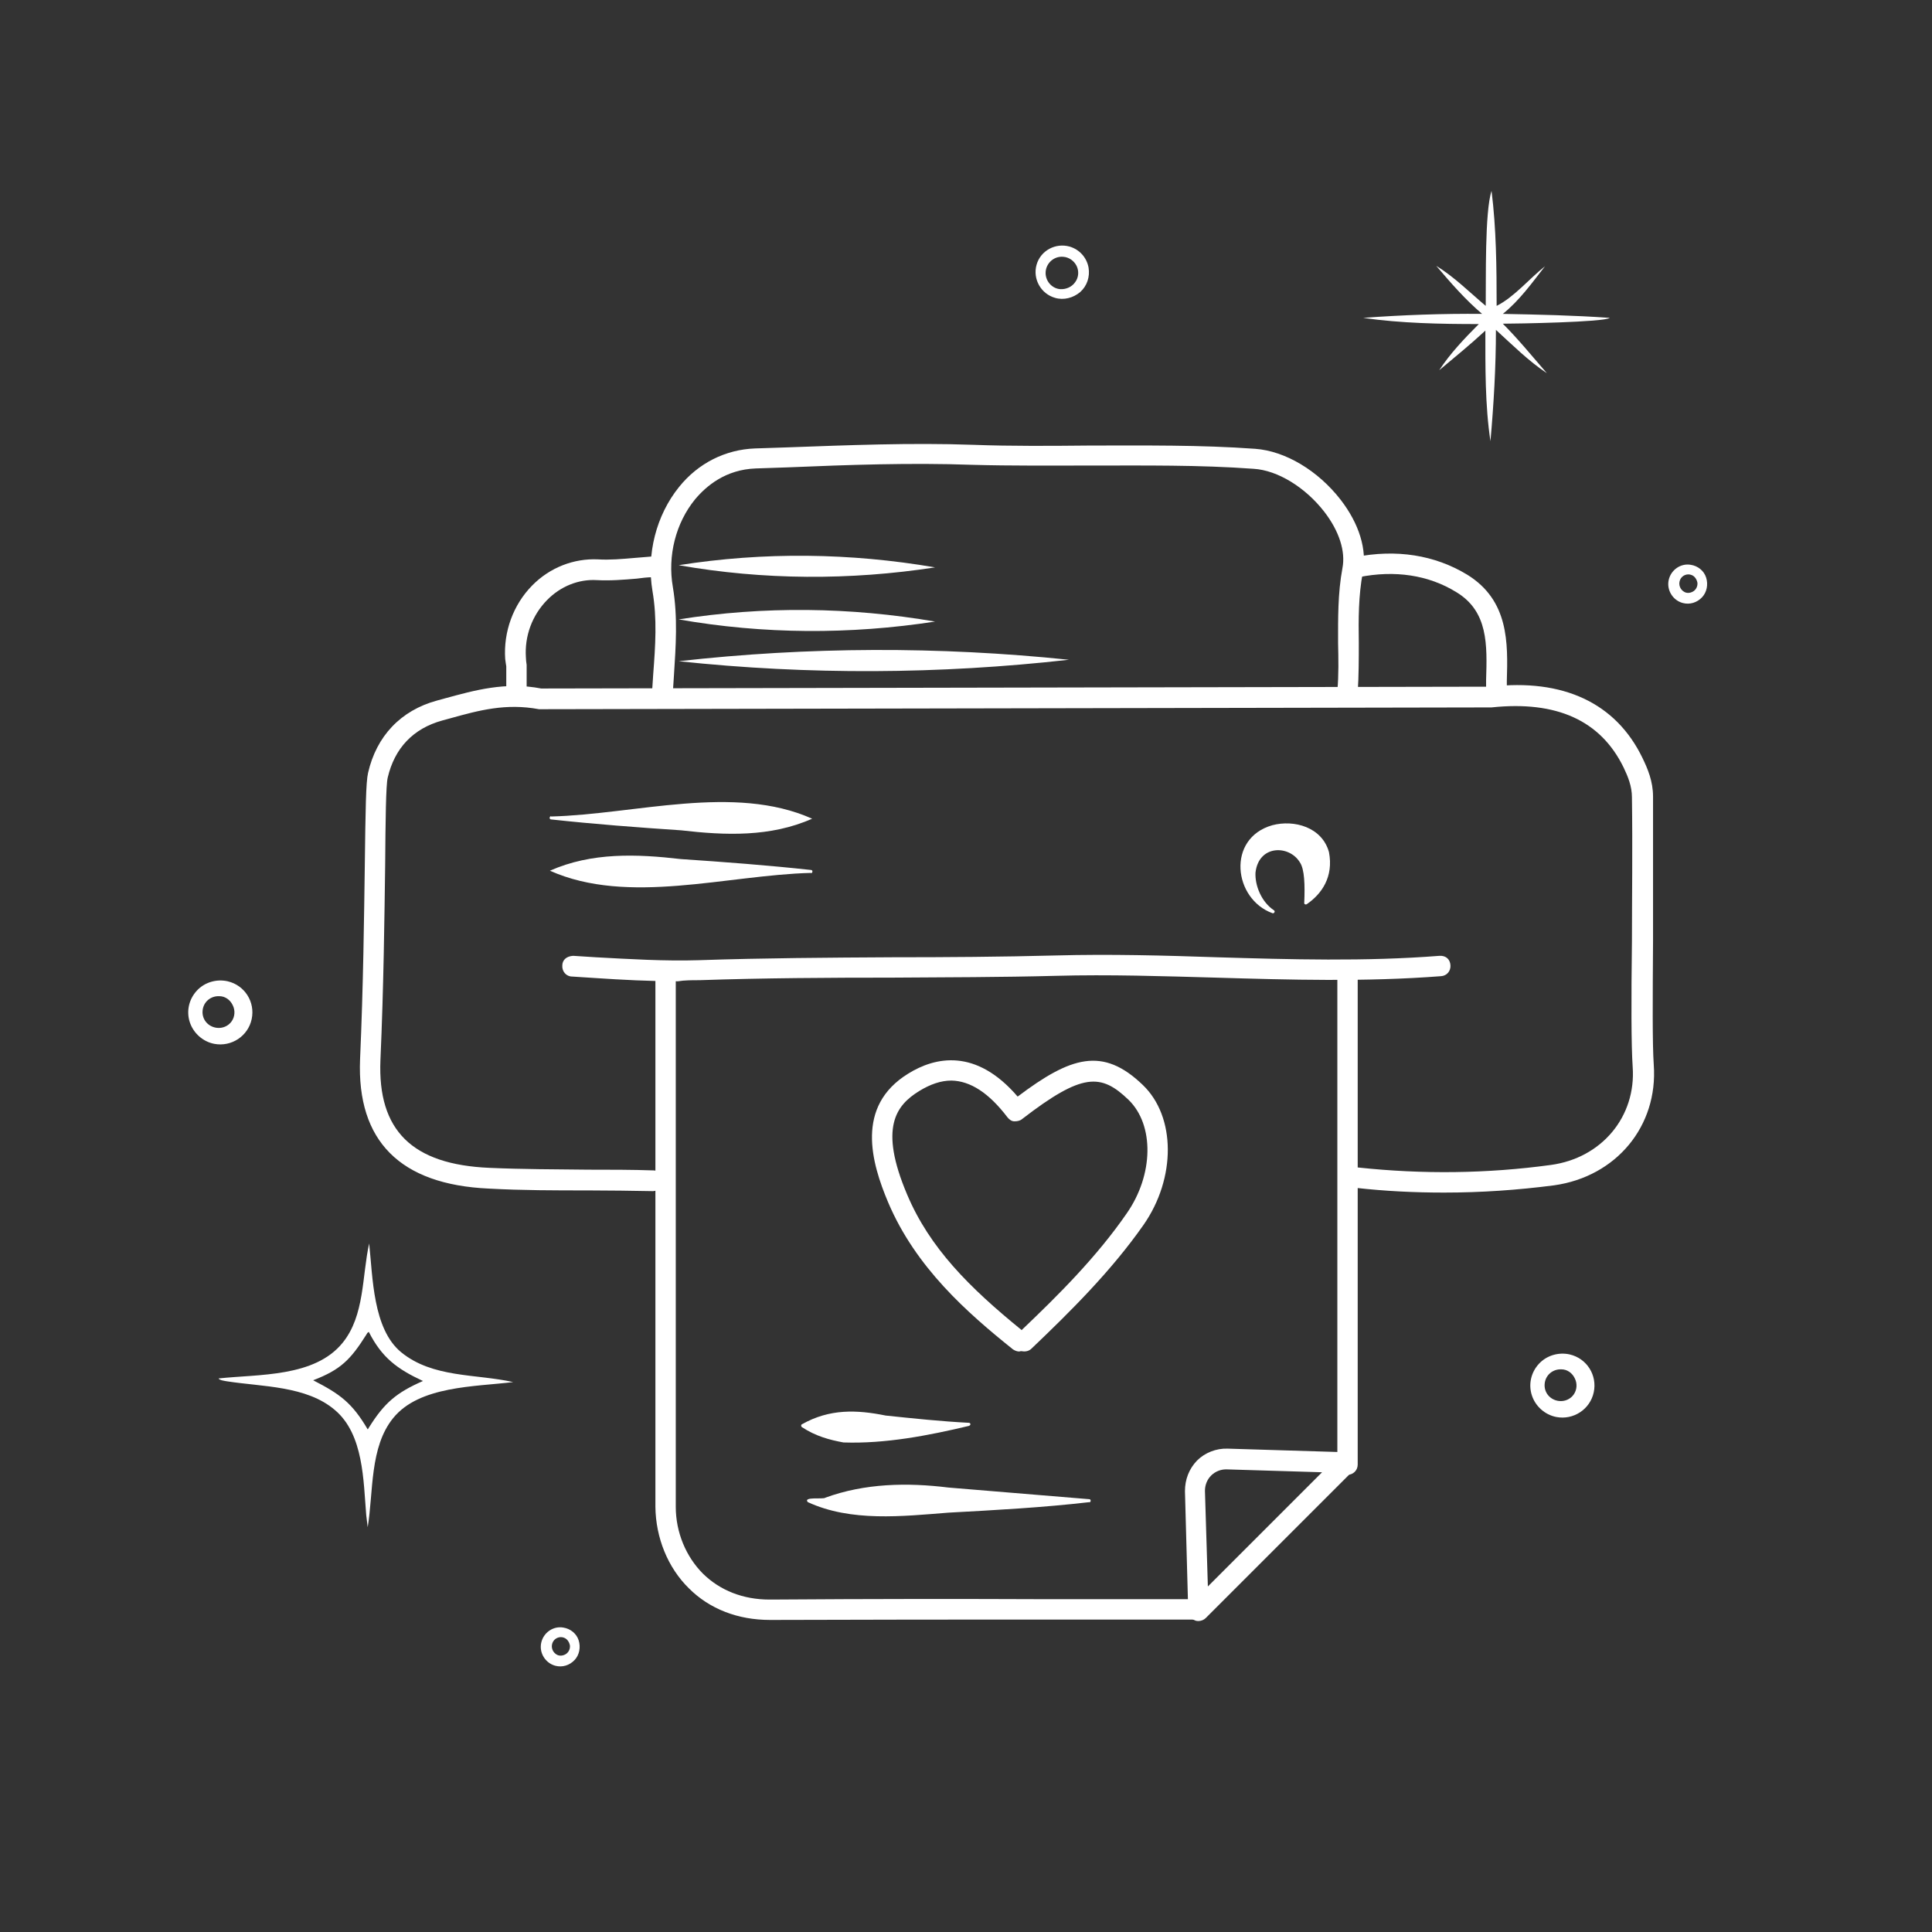 <?xml version="1.0" encoding="UTF-8"?> <svg xmlns="http://www.w3.org/2000/svg" viewBox="0 0 90.00 90.00" data-guides="{&quot;vertical&quot;:[],&quot;horizontal&quot;:[]}"><rect x="0" y="0" width="90.00" height="90.00" fill="#333333" stroke="none"/><path fill="#ffffff" stroke="none" fill-opacity="1" stroke-width="1" stroke-opacity="1" class="cls-1" id="tSvg27cf2fac4a" title="Path 1" d="M47.491 62.959C47.389 62.959 47.287 62.925 47.186 62.858C45.051 61.147 42.662 59.046 41.374 56.013C40.595 54.166 39.833 51.54 42.306 50.015C43.56 49.236 45.458 48.812 47.406 51.083C49.88 49.219 51.37 48.744 53.234 50.54C54.776 52.014 54.793 54.878 53.268 57.063C51.76 59.215 49.863 61.096 48.05 62.824C47.931 62.942 47.762 62.976 47.592 62.942C47.558 62.942 47.508 62.942 47.491 62.959ZM44.322 50.337C43.831 50.337 43.34 50.506 42.814 50.828C41.747 51.489 40.934 52.523 42.255 55.64C43.306 58.131 45.153 59.977 47.592 61.96C49.32 60.316 51.099 58.537 52.489 56.521C53.742 54.725 53.776 52.404 52.573 51.235C51.286 49.998 50.422 49.964 47.609 52.133C47.508 52.218 47.372 52.235 47.253 52.235C47.118 52.235 47.016 52.15 46.931 52.048C46.067 50.913 45.203 50.354 44.322 50.337Z"></path><path fill="#ffffff" stroke="none" fill-opacity="1" stroke-width="1" stroke-opacity="1" class="cls-1" id="tSvg86391ecbbc" title="Path 2" d="M50.32 13.605C50.642 13.317 50.778 12.893 50.71 12.47C50.625 11.995 50.286 11.623 49.829 11.487C49.168 11.301 48.473 11.674 48.287 12.334C48.287 12.334 48.287 12.334 48.287 12.334C48.1 12.995 48.49 13.69 49.151 13.876C49.151 13.876 49.151 13.876 49.151 13.876C49.558 13.995 49.998 13.876 50.32 13.605ZM50.083 13.148C49.93 13.368 49.659 13.486 49.388 13.47C48.981 13.436 48.677 13.063 48.711 12.656C48.744 12.25 49.1 11.928 49.524 11.962C49.795 11.979 50.032 12.148 50.151 12.385C50.269 12.622 50.252 12.927 50.083 13.148Z"></path><path fill="#ffffff" stroke="none" fill-opacity="1" stroke-width="1" stroke-opacity="1" class="cls-1" id="tSvg7ef58ac5a0" title="Path 3" d="M10.183 64.213C10.216 64.298 10.488 64.332 10.589 64.349C12.216 64.603 14.283 64.552 15.604 65.687C16.943 66.822 16.926 68.974 17.061 70.584C17.084 70.77 17.107 70.956 17.129 71.143C17.4 69.499 17.214 67.415 18.315 66.06C19.535 64.552 22.127 64.603 23.906 64.382C22.161 63.993 20.162 64.196 18.688 62.993C17.366 61.909 17.366 59.486 17.197 57.927C16.858 59.452 16.994 61.282 15.96 62.553C14.655 64.162 12.063 64.01 10.183 64.213ZM14.588 64.298C15.875 63.806 16.333 63.332 17.061 62.18C17.129 62.061 17.095 62.112 17.18 62.044C17.79 63.247 18.502 63.773 19.704 64.332C18.468 64.874 17.909 65.348 17.197 66.483C17.146 66.551 17.18 66.534 17.129 66.585C16.401 65.348 15.841 64.942 14.588 64.298C14.588 64.298 14.588 64.298 14.588 64.298Z"></path><path fill="#ffffff" stroke="none" fill-opacity="1" stroke-width="1" stroke-opacity="1" class="cls-1" id="tSvg6d1e3224f7" title="Path 4" d="M11.724 47.474C11.894 46.677 11.402 45.898 10.606 45.712C10.081 45.593 9.522 45.762 9.166 46.152C8.793 46.559 8.675 47.118 8.844 47.626C9.014 48.134 9.454 48.524 9.979 48.626C10.776 48.778 11.555 48.27 11.724 47.474ZM10.793 47.575C10.64 47.796 10.369 47.914 10.098 47.88C9.691 47.829 9.403 47.491 9.437 47.084C9.471 46.677 9.81 46.389 10.216 46.406C10.488 46.406 10.725 46.576 10.843 46.83C10.962 47.067 10.945 47.355 10.793 47.575Z"></path><path fill="#ffffff" stroke="none" fill-opacity="1" stroke-width="1" stroke-opacity="1" class="cls-1" id="tSvg564ebed4f5" title="Path 5" d="M26.77 77.327C26.99 77.09 27.058 76.734 26.956 76.412C26.854 76.09 26.566 75.87 26.244 75.819C25.77 75.734 25.312 76.056 25.211 76.531C25.109 77.005 25.414 77.479 25.872 77.598C26.194 77.683 26.532 77.581 26.77 77.327ZM26.549 76.649C26.566 76.802 26.498 76.954 26.38 77.039C26.261 77.124 26.092 77.157 25.956 77.09C25.753 76.988 25.651 76.751 25.736 76.531C25.821 76.31 26.075 76.209 26.278 76.293C26.414 76.344 26.515 76.48 26.549 76.649Z"></path><path fill="#ffffff" stroke="none" fill-opacity="1" stroke-width="1" stroke-opacity="1" class="cls-1" id="tSvg148f511a3a6" title="Path 6" d="M79.292 27.82C79.512 27.583 79.58 27.227 79.478 26.905C79.377 26.583 79.089 26.363 78.767 26.312C78.293 26.227 77.835 26.549 77.733 27.024C77.632 27.498 77.937 27.973 78.394 28.091C78.716 28.176 79.055 28.074 79.292 27.82ZM79.072 27.142C79.089 27.295 79.021 27.447 78.903 27.532C78.784 27.617 78.615 27.651 78.479 27.583C78.276 27.481 78.174 27.244 78.259 27.024C78.343 26.803 78.597 26.702 78.801 26.787C78.936 26.837 79.038 26.973 79.072 27.142Z"></path><path fill="#ffffff" stroke="none" fill-opacity="1" stroke-width="1" stroke-opacity="1" class="cls-1" id="tSvg177b3c07002" title="Path 7" d="M69.719 14.249C70.533 13.842 71.244 12.978 71.973 12.402C71.363 13.181 70.787 13.995 70.007 14.622C71.685 14.655 73.328 14.689 74.989 14.808C74.735 15.011 70.584 15.079 70.007 15.079C70.736 15.808 71.38 16.604 72.058 17.383C71.21 16.824 70.448 16.062 69.686 15.367C69.686 17.095 69.584 18.823 69.431 20.552C69.177 18.874 69.194 17.078 69.194 15.401C68.5 16.045 67.771 16.638 67.043 17.248C67.551 16.468 68.228 15.757 68.889 15.096C67.11 15.096 65.263 15.062 63.502 14.808C65.331 14.672 67.212 14.605 69.042 14.622C68.246 13.944 67.585 13.181 66.907 12.385C67.737 12.893 68.466 13.622 69.211 14.249C69.228 13.08 69.16 9.861 69.482 8.895C69.703 10.64 69.719 12.47 69.719 14.249Z"></path><path fill="#ffffff" stroke="none" fill-opacity="1" stroke-width="1" stroke-opacity="1" class="cls-1" id="tSvgeda422958b" title="Path 8" d="M74.243 64.857C74.413 64.061 73.921 63.281 73.125 63.095C72.6 62.976 72.041 63.146 71.685 63.535C71.312 63.942 71.194 64.501 71.363 65.009C71.532 65.518 71.973 65.907 72.498 66.009C73.294 66.162 74.074 65.653 74.243 64.857ZM73.311 64.959C73.159 65.179 72.888 65.297 72.617 65.263C72.21 65.213 71.922 64.874 71.956 64.467C71.99 64.061 72.329 63.773 72.735 63.789C73.006 63.789 73.244 63.959 73.362 64.213C73.481 64.45 73.464 64.738 73.311 64.959Z"></path><path fill="#ffffff" stroke="none" fill-opacity="1" stroke-width="1" stroke-opacity="1" class="cls-1" id="tSvgf484fa01f2" title="Path 9" d="M49.795 30.734C43.763 31.412 37.664 31.446 31.615 30.802C37.647 30.124 43.746 30.107 49.795 30.734C49.795 30.734 49.795 30.734 49.795 30.734Z"></path><path fill="#ffffff" stroke="none" fill-opacity="1" stroke-width="1" stroke-opacity="1" class="cls-1" id="tSvga8088cab4f" title="Path 10" d="M43.56 28.955C39.595 29.565 35.563 29.548 31.615 28.854C35.58 28.227 39.612 28.277 43.56 28.955C43.56 28.955 43.56 28.955 43.56 28.955Z"></path><path fill="#ffffff" stroke="none" fill-opacity="1" stroke-width="1" stroke-opacity="1" class="cls-1" id="tSvg195477de22e" title="Path 11" d="M43.56 26.431C39.595 27.041 35.563 27.024 31.615 26.329C35.58 25.702 39.612 25.753 43.56 26.431C43.56 26.431 43.56 26.431 43.56 26.431Z"></path><path fill="#ffffff" stroke="none" fill-opacity="1" stroke-width="1" stroke-opacity="1" class="cls-1" id="tSvg1176bb9e07a" title="Path 12" d="M24.059 32.666C23.788 32.666 23.584 32.445 23.584 32.191C23.584 31.807 23.584 31.423 23.584 31.039C23.584 31.039 23.55 30.836 23.534 30.7C23.449 29.43 23.906 28.176 24.787 27.278C25.617 26.431 26.736 26.007 27.854 26.058C28.413 26.092 28.972 26.041 29.565 25.99C29.836 25.973 30.124 25.939 30.395 25.922C30.666 25.922 30.887 26.109 30.904 26.38C30.921 26.651 30.717 26.871 30.446 26.888C30.175 26.888 29.904 26.922 29.65 26.956C29.04 27.007 28.43 27.058 27.803 27.024C26.956 26.973 26.109 27.312 25.482 27.956C24.787 28.667 24.431 29.633 24.499 30.633C24.499 30.734 24.516 30.853 24.533 30.971C24.533 31.378 24.533 31.785 24.533 32.191C24.533 32.462 24.33 32.666 24.059 32.666Z"></path><path fill="#ffffff" stroke="none" fill-opacity="1" stroke-width="1" stroke-opacity="1" class="cls-1" id="tSvgf2aac930d4" title="Path 13" d="M45.169 66.416C43.255 66.873 41.239 67.263 39.29 67.195C38.647 67.076 38.003 66.907 37.359 66.483C37.308 66.45 37.308 66.365 37.359 66.348C38.647 65.619 39.917 65.67 41.256 65.941C42.543 66.077 43.831 66.212 45.136 66.28C45.22 66.28 45.237 66.399 45.136 66.416C45.136 66.416 45.136 66.416 45.136 66.416C45.147 66.416 45.158 66.416 45.169 66.416Z"></path><path fill="#ffffff" stroke="none" fill-opacity="1" stroke-width="1" stroke-opacity="1" class="cls-1" id="tSvgff9941d142" title="Path 14" d="M37.782 40.663C33.852 40.764 29.26 42.188 25.617 40.561C27.566 39.697 29.667 39.782 31.717 40.019C33.733 40.154 35.766 40.307 37.782 40.527C37.867 40.527 37.867 40.663 37.782 40.68C37.782 40.68 37.782 40.68 37.782 40.663Z"></path><path fill="#ffffff" stroke="none" fill-opacity="1" stroke-width="1" stroke-opacity="1" class="cls-1" id="tSvg103c144939a" title="Path 15" d="M25.668 38.036C29.599 37.935 34.191 36.512 37.833 38.138C35.885 39.002 33.784 38.917 31.734 38.68C29.718 38.545 27.684 38.392 25.668 38.172C25.584 38.172 25.584 38.036 25.668 38.02C25.668 38.02 25.668 38.02 25.668 38.02C25.668 38.025 25.668 38.031 25.668 38.036Z"></path><path fill="#ffffff" stroke="none" fill-opacity="1" stroke-width="1" stroke-opacity="1" class="cls-1" id="tSvg16e63fc8fe0" title="Path 16" d="M59.283 42.543C57.453 41.883 57.131 39.053 59.266 38.443C60.282 38.172 61.587 38.528 61.909 39.697C62.129 40.849 61.57 41.645 60.875 42.12C60.825 42.154 60.74 42.12 60.757 42.052C60.791 41.239 60.774 40.493 60.553 40.171C60.062 39.358 58.639 39.341 58.486 40.646C58.453 41.239 58.758 42.018 59.35 42.408C59.418 42.459 59.35 42.56 59.283 42.543C59.283 42.543 59.283 42.543 59.283 42.543Z"></path><path fill="#ffffff" stroke="none" fill-opacity="1" stroke-width="1" stroke-opacity="1" class="cls-1" id="tSvgaa2f61f66c" title="Path 17" d="M50.761 69.974C48.575 70.228 46.372 70.346 44.187 70.465C42.035 70.634 39.646 70.906 37.63 69.974C37.393 69.703 38.375 69.855 38.443 69.77C40.29 69.093 42.272 69.059 44.187 69.296C44.187 69.296 50.744 69.838 50.744 69.838C50.828 69.838 50.828 69.974 50.744 69.991C50.744 69.991 50.744 69.991 50.761 69.974Z"></path><path fill="#ffffff" stroke="none" fill-opacity="1" stroke-width="1" stroke-opacity="1" class="cls-1" id="tSvg178311dcf93" title="Path 18" d="M69.703 32.683C69.703 32.683 69.703 32.683 69.703 32.683C69.431 32.683 69.228 32.462 69.228 32.191C69.228 32.022 69.228 31.852 69.228 31.683C69.279 30.04 69.33 28.481 67.839 27.583C66.551 26.787 64.975 26.549 63.298 26.888C63.044 26.939 62.79 26.77 62.739 26.515C62.688 26.261 62.858 26.007 63.112 25.956C65.043 25.567 66.839 25.855 68.347 26.77C70.296 27.973 70.245 29.955 70.194 31.717C70.194 31.881 70.194 32.044 70.194 32.208C70.194 32.462 69.957 32.683 69.703 32.683Z"></path><path fill="#ffffff" stroke="none" fill-opacity="1" stroke-width="1" stroke-opacity="1" class="cls-1" id="tSvgcf41932d19" title="Path 19" d="M62.773 32.683C62.773 32.683 62.756 32.683 62.739 32.683C62.468 32.666 62.282 32.428 62.299 32.174C62.366 31.446 62.349 30.683 62.333 29.955C62.333 28.82 62.316 27.651 62.536 26.465C62.688 25.685 62.383 24.736 61.689 23.838C60.808 22.703 59.52 21.907 58.402 21.839C55.877 21.653 53.285 21.687 50.794 21.687C48.981 21.687 47.118 21.704 45.288 21.653C42.425 21.551 39.528 21.653 36.715 21.771C36.212 21.788 35.71 21.805 35.207 21.822C33.801 21.873 32.903 22.636 32.378 23.262C31.48 24.364 31.09 25.889 31.344 27.346C31.581 28.752 31.48 30.124 31.395 31.463C31.378 31.723 31.361 31.982 31.344 32.242C31.344 32.513 31.107 32.7 30.836 32.7C30.565 32.7 30.361 32.462 30.378 32.191C30.395 31.931 30.412 31.672 30.429 31.412C30.531 30.073 30.616 28.82 30.395 27.532C30.107 25.821 30.565 24.008 31.632 22.686C32.53 21.568 33.801 20.941 35.173 20.89C35.676 20.873 36.178 20.857 36.681 20.84C39.511 20.738 42.425 20.619 45.322 20.721C47.135 20.789 48.998 20.772 50.794 20.755C53.319 20.755 55.911 20.721 58.469 20.907C59.876 21.009 61.401 21.924 62.451 23.279C63.315 24.398 63.688 25.601 63.485 26.668C63.281 27.752 63.281 28.837 63.298 29.955C63.298 30.7 63.298 31.48 63.247 32.259C63.23 32.513 63.01 32.7 62.773 32.683Z"></path><path fill="#ffffff" stroke="none" fill-opacity="1" stroke-width="1" stroke-opacity="1" class="cls-1" id="tSvg14b17c29bb5" title="Path 20" d="M31.581 45.712C30.277 45.712 28.972 45.644 27.701 45.559C27.351 45.536 27.001 45.514 26.651 45.491C26.38 45.491 26.177 45.254 26.194 44.983C26.194 44.712 26.397 44.542 26.702 44.526C27.052 44.548 27.402 44.571 27.752 44.593C29.328 44.678 30.954 44.78 32.581 44.729C35.58 44.627 38.63 44.61 41.578 44.593C44.068 44.593 46.643 44.576 49.185 44.509C51.692 44.441 54.234 44.509 56.691 44.593C60.096 44.695 63.62 44.797 67.059 44.526C67.365 44.509 67.551 44.695 67.568 44.966C67.585 45.237 67.398 45.458 67.127 45.474C63.62 45.745 60.079 45.644 56.64 45.542C54.2 45.474 51.658 45.39 49.185 45.458C46.643 45.525 44.051 45.525 41.561 45.542C38.613 45.542 35.58 45.559 32.581 45.661C32.242 45.661 31.886 45.661 31.581 45.712Z"></path><path fill="#ffffff" stroke="none" fill-opacity="1" stroke-width="1" stroke-opacity="1" class="cls-1" id="tSvg9bc5bc2890" title="Path 21" d="M62.773 68.703C62.502 68.703 62.299 68.483 62.299 68.228C62.299 60.548 62.299 52.867 62.299 45.186C62.299 44.915 62.519 44.712 62.773 44.712C63.027 44.712 63.247 44.932 63.247 45.186C63.247 52.867 63.247 60.548 63.247 68.228C63.247 68.5 63.027 68.703 62.773 68.703Z"></path><path fill="#ffffff" stroke="none" fill-opacity="1" stroke-width="1" stroke-opacity="1" class="cls-1" id="tSvg1559d3c49ef" title="Path 22" d="M35.868 75.463C34.377 75.463 33.055 74.955 32.09 73.989C31.107 73.023 30.548 71.634 30.531 70.194C30.531 61.892 30.531 53.59 30.531 45.288C30.531 45.017 30.751 44.814 31.005 44.814C31.259 44.814 31.48 45.034 31.48 45.288C31.48 53.59 31.48 61.892 31.48 70.194C31.48 71.38 31.954 72.515 32.75 73.311C33.547 74.091 34.614 74.514 35.851 74.514C35.868 74.514 35.885 74.514 35.902 74.514C40.663 74.48 44.644 74.48 48.88 74.497C51.049 74.497 53.302 74.497 55.742 74.497C55.742 74.497 55.742 74.497 55.742 74.497C56.013 74.497 56.216 74.718 56.216 74.972C56.216 75.226 55.996 75.446 55.742 75.446C53.285 75.446 51.049 75.446 48.88 75.446C44.644 75.446 40.68 75.446 35.919 75.463C35.902 75.463 35.885 75.463 35.868 75.463Z"></path><path fill="#ffffff" stroke="none" fill-opacity="1" stroke-width="1" stroke-opacity="1" class="cls-1" id="tSvg114c9aac2c4" title="Path 23" d="M67.263 55.555C65.89 55.555 64.518 55.488 63.163 55.335C62.892 55.301 62.705 55.064 62.739 54.81C62.773 54.556 63.01 54.352 63.264 54.386C66.263 54.708 69.279 54.674 72.244 54.268C74.616 53.946 76.225 52.014 76.056 49.693C75.988 48.694 75.988 46.559 76.022 43.865C76.022 41.866 76.056 39.544 76.022 37.139C76.022 36.63 75.836 36.173 75.632 35.749C74.565 33.564 72.515 32.632 69.482 32.954C54.691 32.982 39.9 33.01 25.109 33.038C23.567 32.75 22.314 33.089 20.975 33.462C20.851 33.496 20.727 33.53 20.602 33.564C19.247 33.936 18.383 34.851 18.061 36.224C17.976 36.579 17.959 38.24 17.942 40.324C17.909 42.679 17.875 45.898 17.722 49.388C17.587 52.658 19.196 54.251 22.805 54.403C24.33 54.471 25.889 54.471 27.396 54.488C28.413 54.488 29.43 54.488 30.446 54.522C30.717 54.522 30.921 54.742 30.921 55.013C30.921 55.284 30.666 55.471 30.429 55.488C29.413 55.471 28.413 55.454 27.396 55.454C25.889 55.454 24.313 55.454 22.771 55.369C18.637 55.183 16.621 53.15 16.773 49.354C16.926 45.881 16.96 42.662 16.994 40.307C17.027 37.715 17.044 36.444 17.146 36.003C17.536 34.292 18.671 33.089 20.365 32.632C20.489 32.598 20.614 32.564 20.738 32.53C22.11 32.157 23.534 31.751 25.211 32.073C39.957 32.044 54.703 32.016 69.448 31.988C72.82 31.598 75.277 32.75 76.513 35.309C76.751 35.8 77.005 36.393 77.005 37.105C77.005 39.511 77.005 41.832 77.005 43.848C76.988 46.525 76.971 48.643 77.039 49.608C77.242 52.455 75.294 54.81 72.397 55.217C70.702 55.437 69.008 55.555 67.263 55.555Z"></path><path fill="#ffffff" stroke="none" fill-opacity="1" stroke-width="1" stroke-opacity="1" class="cls-1" id="tSvg18ab8159943" title="Path 24" d="M55.826 75.514C55.826 75.514 55.708 75.514 55.657 75.48C55.471 75.412 55.352 75.243 55.352 75.04C55.301 73.181 55.25 71.323 55.2 69.465C55.2 68.923 55.386 68.432 55.759 68.042C56.131 67.669 56.657 67.466 57.182 67.483C59.04 67.54 60.898 67.596 62.756 67.653C62.942 67.653 63.112 67.771 63.18 67.957C63.247 68.144 63.214 68.33 63.078 68.466C60.774 70.77 58.469 73.074 56.165 75.378C56.081 75.463 55.945 75.514 55.826 75.514C55.826 75.514 55.826 75.514 55.826 75.514ZM57.114 68.449C56.86 68.449 56.606 68.55 56.419 68.737C56.233 68.923 56.131 69.177 56.131 69.448C56.177 70.934 56.222 72.419 56.267 73.904C57.154 73.018 58.04 72.131 58.927 71.244C58.927 71.244 58.927 71.244 58.927 71.244C59.814 70.358 60.7 69.471 61.587 68.584C60.102 68.539 58.616 68.494 57.131 68.449C57.12 68.449 57.108 68.449 57.114 68.449Z"></path><defs></defs></svg> 
